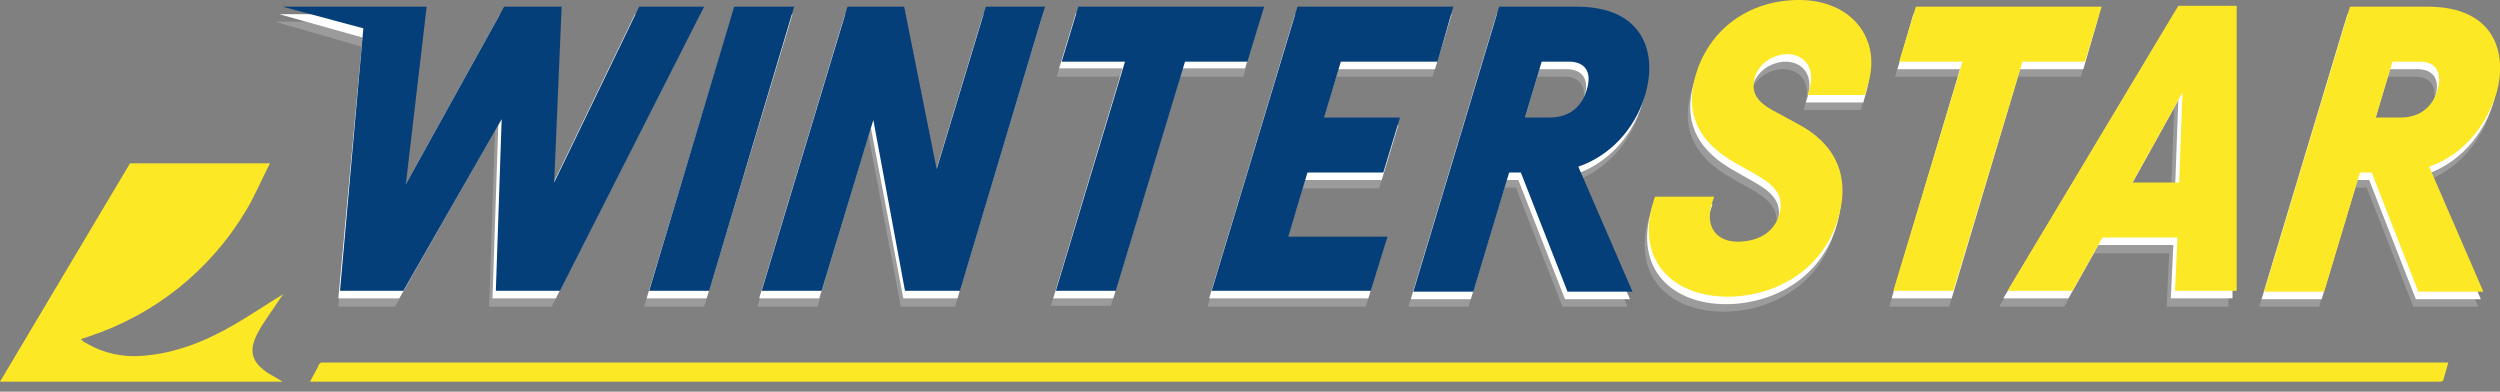 <?xml version="1.0" encoding="utf-8"?>
<!-- Generator: Adobe Illustrator 26.0.1, SVG Export Plug-In . SVG Version: 6.00 Build 0)  -->
<svg version="1.1" id="Layer_1" xmlns="http://www.w3.org/2000/svg" xmlns:xlink="http://www.w3.org/1999/xlink" x="0px" y="0px"
	 viewBox="0 0 300 47" enable-background="new 0 0 300 47" xml:space="preserve">
<rect x="0" y="0" width="300" height="47" fill="#808080" stroke="none"/>
<g>
	<path fill-rule="evenodd" clip-rule="evenodd" fill="#FDE825" d="M32.4,19.6c-1,1.9-1.8,3.9-2.9,5.7c-4.3,7.2-11,12.5-18.9,15.1
		l-0.9,0.3c0.2,0.2,0.4,0.4,0.7,0.5c2,1.2,4.4,1.7,6.7,1.5c4-0.3,7.7-1.8,11.1-3.8c1.9-1.1,3.8-2.4,5.8-3.6
		c-0.1,0.1-0.2,0.3-0.3,0.4c-0.9,1.4-2,2.8-2.8,4.3c-1.1,2.1-0.7,3.5,1.3,4.8c0.5,0.3,1.1,0.6,1.7,1H0l15.6-26.2H32.4z"/>
	<path fill-rule="evenodd" clip-rule="evenodd" fill="#FDE825" d="M37.2,45.8c0.4-0.8,0.8-1.4,1.1-2.1c0.1-0.1,0.2-0.2,0.3-0.2
		c0.2,0,0.4,0,0.6,0h254.6c-0.2,0.7-0.4,1.4-0.6,2.1c0,0.1-0.2,0.2-0.3,0.2c-0.2,0-0.3,0-0.5,0H37.2z"/>
	<polygon fill="#9C9B9B" points="87.6,2.6 77.3,36.8 84.5,36.8 94.8,2.6 	"/>
	<polygon fill="#9C9B9B" points="111.8,22.2 107.9,2.6 101.1,2.6 90.9,36.8 98.1,36.8 104.2,16.2 108.1,36.8 114.6,36.8 124.9,2.6 
		117.7,2.6 	"/>
	<polygon fill="#9C9B9B" points="151.1,2.6 128.8,2.6 126.8,9.2 134.4,9.2 126.1,36.7 133.3,36.7 141.6,9.2 149.2,9.2 	"/>
	<polygon fill="#9C9B9B" points="165.5,22.6 167.5,15.9 158.3,15.9 160.3,9.2 171.9,9.2 173.9,2.6 155.1,2.6 144.9,36.8 163.9,36.8 
		165.9,30.2 154,30.2 156.3,22.6 	"/>
	<path fill="#9C9B9B" d="M188.6,2.6h-2.1h-7.2l-10.3,34.2h7.2l4.3-14.3h1.4l5.6,14.3h7.8l-6.5-15c4.6-1.6,7.2-5.5,8.1-8.9
		C198.3,8.3,196.7,2.6,188.6,2.6 M189.9,12.6c-0.6,2.1-2.2,3.3-4.4,3.3h-3l2-6.7h3C189.6,9.1,190.5,10.4,189.9,12.6"/>
	<path fill="#9C9B9B" d="M215.4,1.8c-6.2,0-11,3.7-12.5,9.3c-1,3.8-0.2,7.5,5.1,10.4l2.3,1.3c1.5,0.9,3.5,2.1,2.7,4.8
		c-0.7,2.3-2.8,3.2-5,3.2c-2.6,0-4-1.9-3-4.8l0.2-0.6h-7.1l-0.2,0.6c-2.2,7.3,2.6,11.4,8.9,11.4c5.6,0,11.6-3.1,13.4-9.8
		c1.3-4.9-0.6-8.7-5.1-11l-2.2-1.2c-2-1-3.5-2.1-2.8-4.4c0.6-1.8,2.4-2.7,3.9-2.7c1.6,0,3.5,1.2,2.6,4.3l-0.2,0.6h6.9l0.3-1.1
		C225.3,6.7,221.8,1.8,215.4,1.8"/>
	<polygon fill="#9C9B9B" points="249.7,9.2 251.7,2.6 229.4,2.6 227.4,9.2 235,9.2 226.7,36.8 233.9,36.8 242.2,9.2 	"/>
	<path fill="#9C9B9B" d="M239.9,36.8h7.8l3.6-6.4h9l-0.3,6.4h7.4l0-34.2h-7L239.9,36.8z M260.5,23.8h-5.6l6-10.8L260.5,23.8z"/>
	<path fill="#9C9B9B" d="M299,12.9c1.3-4.7-0.2-10.3-8.3-10.3h-2.1h-7.2l-10.3,34.2h7.2l4.3-14.3h1.4l5.6,14.3h7.8l-6.5-15
		C295.5,20.2,298.1,16.2,299,12.9 M291.9,12.6c-0.6,2.1-2.2,3.3-4.4,3.3h-3l2-6.7h3C291.7,9.1,292.6,10.4,291.9,12.6"/>
	<polygon fill="#9C9B9B" points="75.8,2.6 65.6,23.7 66.5,2.6 59.6,2.6 47.7,23.9 50.1,2.6 44.1,2.6 42.9,2.6 33,2.6 43.4,5.6 
		40.6,36.8 47.4,36.8 59.4,15.7 58.7,36.8 66.2,36.8 83.5,2.6 	"/>
	<polygon fill="#FFFFFF" points="87.9,1.7 77.6,35.8 84.8,35.8 95.1,1.7 	"/>
	<polygon fill="#FFFFFF" points="112.1,21.2 108.2,1.7 101.4,1.7 91.1,35.8 98.3,35.8 104.5,15.3 108.4,35.8 114.9,35.8 125.1,1.7 
		118,1.7 	"/>
	<polygon fill="#FFFFFF" points="151.4,1.6 129.1,1.6 127.1,8.2 134.7,8.2 126.4,35.8 133.6,35.8 141.9,8.2 149.4,8.2 	"/>
	<polygon fill="#FFFFFF" points="165.8,21.6 167.8,15 158.6,15 160.6,8.3 172.2,8.3 174.2,1.7 155.4,1.7 145.1,35.8 164.2,35.8 
		166.2,29.2 154.3,29.2 156.6,21.6 	"/>
	<path fill="#FFFFFF" d="M188.9,1.7h-2.1h-7.2l-10.3,34.2h7.2l4.3-14.3h1.4l5.6,14.3h7.8l-6.5-15c4.6-1.6,7.2-5.5,8.1-8.9
		C198.5,7.3,197,1.7,188.9,1.7 M190.1,11.7c-0.6,2.1-2.2,3.3-4.4,3.3h-3l2-6.7h3C189.9,8.2,190.8,9.5,190.1,11.7"/>
	<path fill="#FFFFFF" d="M215.7,0.9c-6.2,0-11,3.7-12.5,9.3c-1,3.8-0.2,7.5,5.1,10.4l2.3,1.3c1.5,0.9,3.5,2.1,2.7,4.8
		c-0.7,2.3-2.8,3.2-5,3.2c-2.6,0-4-1.9-3-4.8l0.2-0.6h-7.1l-0.2,0.6c-2.2,7.3,2.6,11.4,8.9,11.4c5.6,0,11.6-3.1,13.4-9.8
		c1.3-4.9-0.6-8.7-5.1-11l-2.2-1.2c-2-1-3.5-2.1-2.8-4.4c0.6-1.8,2.4-2.7,3.9-2.7c1.6,0,3.5,1.2,2.6,4.3l-0.2,0.6h6.9l0.3-1.1
		C225.6,5.7,222.1,0.9,215.7,0.9"/>
	<polygon fill="#FFFFFF" points="250,8.3 251.9,1.7 229.6,1.7 227.7,8.3 235.2,8.3 227,35.8 234.2,35.8 242.4,8.3 	"/>
	<path fill="#FFFFFF" d="M240.4,35.8h7.8l3.6-6.4h9l-0.3,6.4h7.4l0-34.2h-7L240.4,35.8z M261,22.8h-5.6l6-10.8L261,22.8z"/>
	<path fill="#FFFFFF" d="M299.3,12c1.3-4.7-0.2-10.3-8.3-10.3h-2.1h-7.2l-10.3,34.2h7.2l4.3-14.3h1.4l5.6,14.3h7.8l-6.5-15
		C295.8,19.3,298.4,15.3,299.3,12 M292.2,11.7c-0.6,2.1-2.2,3.3-4.4,3.3h-3l2-6.7h3C292,8.2,292.9,9.5,292.2,11.7"/>
	<polygon fill="#FFFFFF" points="76.2,1.7 66,22.8 66.9,1.7 60,1.7 48.2,23 50.6,1.7 44.5,1.7 43.4,1.7 33.5,1.7 43.5,4.5 
		40.6,35.8 47.9,35.8 59.8,14.9 59.1,35.8 66.7,35.8 84,1.7 	"/>
	<path fill="#FDE825" d="M215.9,0c-6.2,0-11,3.7-12.5,9.3c-1,3.8-0.2,7.5,5.1,10.4l2.3,1.3c1.5,0.9,3.5,2.1,2.7,4.8
		c-0.7,2.3-2.8,3.2-5,3.2c-2.6,0-4-1.9-3-4.8l0.2-0.6h-7.1l-0.2,0.6c-2.2,7.3,2.6,11.4,8.9,11.4c5.6,0,11.6-3.1,13.4-9.8
		c1.3-4.9-0.6-8.7-5.1-11l-2.2-1.2c-2-1-3.5-2.1-2.8-4.4c0.6-1.8,2.4-2.7,3.9-2.7c1.6,0,3.5,1.2,2.6,4.3l-0.2,0.6h6.9l0.3-1.1
		C225.9,4.8,222.3,0,215.9,0"/>
	<polygon fill="#FDE825" points="250.2,7.4 252.2,0.8 229.9,0.8 227.9,7.4 235.5,7.4 227.2,34.9 234.4,34.9 242.7,7.4 	"/>
	<path fill="#FDE825" d="M240.9,34.9h7.8l3.6-6.4h9l-0.3,6.4h7.4l0-34.2h-7L240.9,34.9z M261.5,21.9h-5.6l6-10.8L261.5,21.9z"/>
	<path fill="#FDE825" d="M299.6,11.1c1.3-4.7-0.2-10.3-8.3-10.3h-2.1H282l-10.3,34.2h7.2l4.3-14.3h1.4l5.6,14.3h7.8l-6.5-15
		C296.1,18.4,298.6,14.4,299.6,11.1 M292.5,10.8c-0.6,2.1-2.2,3.3-4.4,3.3h-3l2-6.7h3C292.3,7.3,293.1,8.6,292.5,10.8"/>
	<polygon fill="#053F79" points="88.1,0.8 77.9,34.9 85.1,34.9 95.3,0.8 	"/>
	<polygon fill="#053F79" points="112.4,20.3 108.5,0.8 101.7,0.8 91.4,34.9 98.6,34.9 104.8,14.4 108.6,34.9 115.2,34.9 125.4,0.8 
		118.3,0.8 	"/>
	<polygon fill="#053F79" points="151.7,0.8 129.4,0.8 127.4,7.4 135,7.4 126.7,34.9 133.9,34.9 142.2,7.4 149.7,7.4 	"/>
	<polygon fill="#053F79" points="166,20.7 168,14.1 158.9,14.1 160.9,7.4 172.5,7.4 174.4,0.8 155.7,0.8 145.4,34.9 164.5,34.9 
		166.5,28.4 154.6,28.4 156.9,20.7 	"/>
	<path fill="#053F79" d="M189.2,0.8h-2.1h-7.2l-10.3,34.2h7.2l4.3-14.3h1.4l5.6,14.3h7.8l-6.5-15c4.6-1.6,7.2-5.5,8.1-8.9
		C198.8,6.4,197.3,0.8,189.2,0.8 M190.4,10.8c-0.6,2.1-2.2,3.3-4.4,3.3h-3l2-6.7h3C190.2,7.3,191.1,8.6,190.4,10.8"/>
	<polygon fill="#053F79" points="76.7,0.8 66.5,21.9 67.4,0.8 60.5,0.8 48.7,22.1 51.2,0.8 45,0.8 43.8,0.8 33.9,0.8 43.6,3.4 
		40.8,34.9 48.4,34.9 60.2,14.3 59.5,34.9 67.2,34.9 84.5,0.8 	"/>
</g>
</svg>
